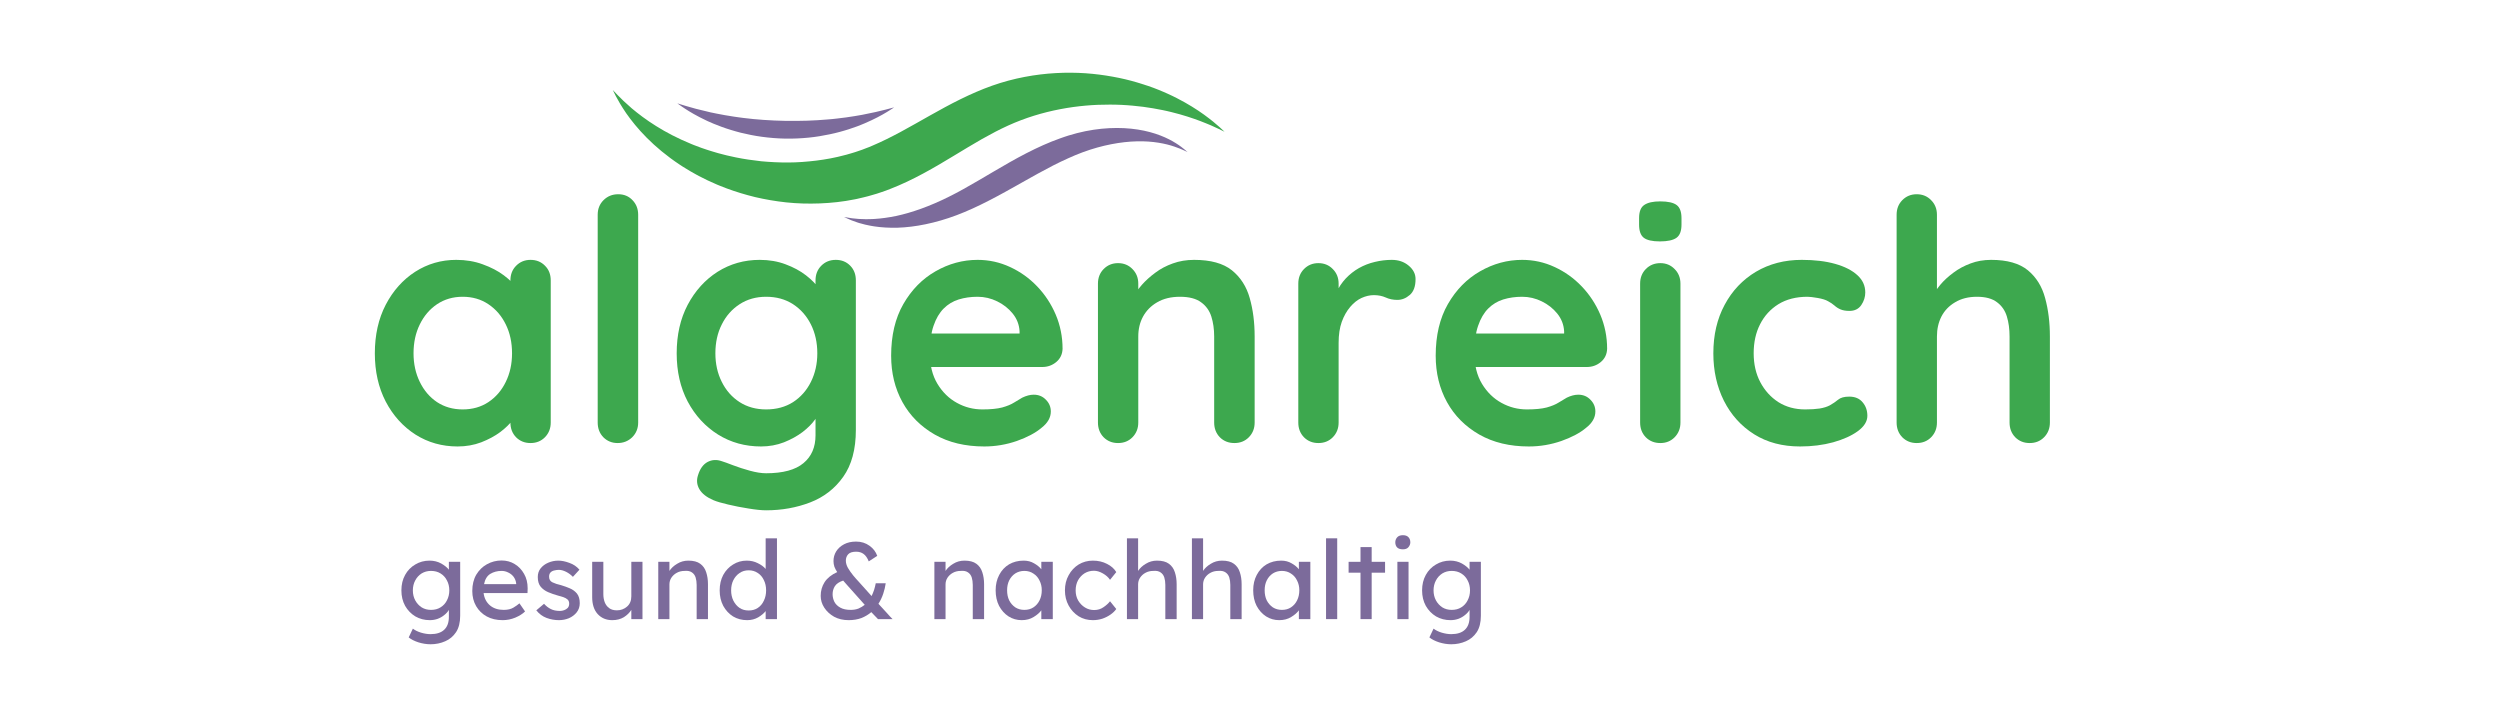 <svg xmlns="http://www.w3.org/2000/svg" xmlns:xlink="http://www.w3.org/1999/xlink" width="350" viewBox="0 0 262.5 75" height="100" preserveAspectRatio="xMidYMid meet"><defs><g></g><clipPath id="cf6c29b5a7"><path d="M 64.195 7.559 L 128.574 7.559 L 128.574 22 L 64.195 22 Z M 64.195 7.559 " clip-rule="nonzero"></path></clipPath></defs><g fill="#3da84e" fill-opacity="1"><g transform="translate(37.952, 46.52)"><g><path d="M 17.75 -19.234 C 18.363 -19.234 18.867 -19.031 19.266 -18.625 C 19.672 -18.227 19.875 -17.711 19.875 -17.078 L 19.875 -2.156 C 19.875 -1.539 19.672 -1.023 19.266 -0.609 C 18.867 -0.203 18.363 0 17.75 0 C 17.145 0 16.641 -0.203 16.234 -0.609 C 15.836 -1.023 15.641 -1.539 15.641 -2.156 L 15.641 -3.875 L 16.406 -3.562 C 16.406 -3.258 16.238 -2.891 15.906 -2.453 C 15.582 -2.016 15.141 -1.582 14.578 -1.156 C 14.016 -0.738 13.348 -0.379 12.578 -0.078 C 11.816 0.211 10.988 0.359 10.094 0.359 C 8.469 0.359 6.992 -0.055 5.672 -0.891 C 4.359 -1.734 3.316 -2.891 2.547 -4.359 C 1.785 -5.828 1.406 -7.516 1.406 -9.422 C 1.406 -11.348 1.785 -13.047 2.547 -14.516 C 3.316 -15.992 4.348 -17.148 5.641 -17.984 C 6.941 -18.816 8.379 -19.234 9.953 -19.234 C 10.961 -19.234 11.891 -19.078 12.734 -18.766 C 13.586 -18.461 14.328 -18.078 14.953 -17.609 C 15.578 -17.141 16.055 -16.66 16.391 -16.172 C 16.734 -15.691 16.906 -15.289 16.906 -14.969 L 15.641 -14.5 L 15.641 -17.078 C 15.641 -17.691 15.836 -18.203 16.234 -18.609 C 16.641 -19.023 17.145 -19.234 17.75 -19.234 Z M 10.625 -3.531 C 11.656 -3.531 12.555 -3.785 13.328 -4.297 C 14.109 -4.816 14.719 -5.523 15.156 -6.422 C 15.594 -7.316 15.812 -8.316 15.812 -9.422 C 15.812 -10.555 15.594 -11.566 15.156 -12.453 C 14.719 -13.348 14.109 -14.055 13.328 -14.578 C 12.555 -15.098 11.656 -15.359 10.625 -15.359 C 9.613 -15.359 8.719 -15.098 7.938 -14.578 C 7.164 -14.055 6.562 -13.348 6.125 -12.453 C 5.688 -11.566 5.469 -10.555 5.469 -9.422 C 5.469 -8.316 5.688 -7.316 6.125 -6.422 C 6.562 -5.523 7.164 -4.816 7.938 -4.297 C 8.719 -3.785 9.613 -3.531 10.625 -3.531 Z M 10.625 -3.531 "></path></g></g></g><g fill="#3da84e" fill-opacity="1"><g transform="translate(60.117, 46.52)"><g><path d="M 6.891 -2.156 C 6.891 -1.539 6.68 -1.023 6.266 -0.609 C 5.848 -0.203 5.336 0 4.734 0 C 4.141 0 3.641 -0.203 3.234 -0.609 C 2.836 -1.023 2.641 -1.539 2.641 -2.156 L 2.641 -23.969 C 2.641 -24.582 2.844 -25.094 3.25 -25.5 C 3.664 -25.914 4.18 -26.125 4.797 -26.125 C 5.41 -26.125 5.91 -25.914 6.297 -25.5 C 6.691 -25.094 6.891 -24.582 6.891 -23.969 Z M 6.891 -2.156 "></path></g></g></g><g fill="#3da84e" fill-opacity="1"><g transform="translate(69.646, 46.52)"><g><path d="M 10.125 -19.234 C 11.113 -19.234 12.02 -19.078 12.844 -18.766 C 13.664 -18.461 14.379 -18.078 14.984 -17.609 C 15.586 -17.141 16.055 -16.66 16.391 -16.172 C 16.734 -15.691 16.906 -15.289 16.906 -14.969 L 15.984 -14.5 L 15.984 -17.078 C 15.984 -17.691 16.18 -18.203 16.578 -18.609 C 16.984 -19.023 17.492 -19.234 18.109 -19.234 C 18.723 -19.234 19.227 -19.031 19.625 -18.625 C 20.02 -18.227 20.219 -17.711 20.219 -17.078 L 20.219 -1.375 C 20.219 0.664 19.773 2.305 18.891 3.547 C 18.016 4.785 16.859 5.68 15.422 6.234 C 13.984 6.785 12.441 7.062 10.797 7.062 C 10.328 7.062 9.711 7 8.953 6.875 C 8.203 6.758 7.484 6.617 6.797 6.453 C 6.117 6.297 5.609 6.145 5.266 6 C 4.555 5.695 4.066 5.316 3.797 4.859 C 3.523 4.398 3.473 3.91 3.641 3.391 C 3.848 2.703 4.188 2.234 4.656 1.984 C 5.125 1.742 5.617 1.719 6.141 1.906 C 6.379 1.977 6.77 2.117 7.312 2.328 C 7.852 2.535 8.445 2.727 9.094 2.906 C 9.738 3.082 10.305 3.172 10.797 3.172 C 12.566 3.172 13.875 2.816 14.719 2.109 C 15.562 1.41 15.984 0.438 15.984 -0.812 L 15.984 -3.875 L 16.406 -3.562 C 16.406 -3.258 16.242 -2.891 15.922 -2.453 C 15.609 -2.016 15.176 -1.582 14.625 -1.156 C 14.07 -0.738 13.422 -0.379 12.672 -0.078 C 11.922 0.211 11.117 0.359 10.266 0.359 C 8.598 0.359 7.094 -0.055 5.75 -0.891 C 4.406 -1.734 3.344 -2.891 2.562 -4.359 C 1.789 -5.828 1.406 -7.516 1.406 -9.422 C 1.406 -11.348 1.789 -13.047 2.562 -14.516 C 3.344 -15.992 4.391 -17.148 5.703 -17.984 C 7.023 -18.816 8.5 -19.234 10.125 -19.234 Z M 10.797 -15.359 C 9.742 -15.359 8.816 -15.098 8.016 -14.578 C 7.211 -14.055 6.586 -13.348 6.141 -12.453 C 5.691 -11.566 5.469 -10.555 5.469 -9.422 C 5.469 -8.316 5.691 -7.316 6.141 -6.422 C 6.586 -5.523 7.211 -4.816 8.016 -4.297 C 8.816 -3.785 9.742 -3.531 10.797 -3.531 C 11.879 -3.531 12.82 -3.785 13.625 -4.297 C 14.426 -4.816 15.051 -5.523 15.5 -6.422 C 15.945 -7.316 16.172 -8.316 16.172 -9.422 C 16.172 -10.555 15.945 -11.566 15.5 -12.453 C 15.051 -13.348 14.426 -14.055 13.625 -14.578 C 12.82 -15.098 11.879 -15.359 10.797 -15.359 Z M 10.797 -15.359 "></path></g></g></g><g fill="#3da84e" fill-opacity="1"><g transform="translate(92.164, 46.52)"><g><path d="M 11.188 0.359 C 9.188 0.359 7.453 -0.055 5.984 -0.891 C 4.516 -1.734 3.383 -2.867 2.594 -4.297 C 1.801 -5.734 1.406 -7.359 1.406 -9.172 C 1.406 -11.297 1.832 -13.102 2.688 -14.594 C 3.551 -16.094 4.676 -17.238 6.062 -18.031 C 7.457 -18.832 8.93 -19.234 10.484 -19.234 C 11.68 -19.234 12.816 -18.984 13.891 -18.484 C 14.961 -17.992 15.91 -17.316 16.734 -16.453 C 17.555 -15.598 18.207 -14.609 18.688 -13.484 C 19.164 -12.359 19.406 -11.16 19.406 -9.891 C 19.383 -9.316 19.16 -8.852 18.734 -8.5 C 18.316 -8.156 17.828 -7.984 17.266 -7.984 L 3.781 -7.984 L 2.719 -11.5 L 15.672 -11.5 L 14.891 -10.797 L 14.891 -11.75 C 14.848 -12.438 14.609 -13.051 14.172 -13.594 C 13.734 -14.133 13.191 -14.562 12.547 -14.875 C 11.898 -15.195 11.211 -15.359 10.484 -15.359 C 9.773 -15.359 9.113 -15.266 8.5 -15.078 C 7.895 -14.891 7.367 -14.57 6.922 -14.125 C 6.473 -13.676 6.117 -13.07 5.859 -12.312 C 5.598 -11.562 5.469 -10.609 5.469 -9.453 C 5.469 -8.18 5.734 -7.102 6.266 -6.219 C 6.797 -5.344 7.477 -4.676 8.312 -4.219 C 9.145 -3.758 10.035 -3.531 10.984 -3.531 C 11.848 -3.531 12.539 -3.598 13.062 -3.734 C 13.582 -3.879 14 -4.051 14.312 -4.25 C 14.633 -4.445 14.922 -4.617 15.172 -4.766 C 15.598 -4.973 16 -5.078 16.375 -5.078 C 16.895 -5.078 17.32 -4.898 17.656 -4.547 C 18 -4.203 18.172 -3.789 18.172 -3.312 C 18.172 -2.676 17.844 -2.102 17.188 -1.594 C 16.57 -1.07 15.711 -0.613 14.609 -0.219 C 13.504 0.164 12.363 0.359 11.188 0.359 Z M 11.188 0.359 "></path></g></g></g><g fill="#3da84e" fill-opacity="1"><g transform="translate(112.988, 46.52)"><g><path d="M 12.391 -19.234 C 14.129 -19.234 15.453 -18.867 16.359 -18.141 C 17.266 -17.41 17.891 -16.438 18.234 -15.219 C 18.578 -14.008 18.75 -12.664 18.75 -11.188 L 18.75 -2.156 C 18.75 -1.539 18.547 -1.023 18.141 -0.609 C 17.742 -0.203 17.238 0 16.625 0 C 16.008 0 15.5 -0.203 15.094 -0.609 C 14.695 -1.023 14.5 -1.539 14.5 -2.156 L 14.5 -11.188 C 14.5 -11.969 14.398 -12.664 14.203 -13.281 C 14.004 -13.906 13.645 -14.406 13.125 -14.781 C 12.613 -15.164 11.875 -15.359 10.906 -15.359 C 9.969 -15.359 9.172 -15.164 8.516 -14.781 C 7.867 -14.406 7.375 -13.906 7.031 -13.281 C 6.695 -12.664 6.531 -11.969 6.531 -11.188 L 6.531 -2.156 C 6.531 -1.539 6.328 -1.023 5.922 -0.609 C 5.523 -0.203 5.02 0 4.406 0 C 3.801 0 3.297 -0.203 2.891 -0.609 C 2.492 -1.023 2.297 -1.539 2.297 -2.156 L 2.297 -16.734 C 2.297 -17.348 2.492 -17.859 2.891 -18.266 C 3.297 -18.68 3.801 -18.891 4.406 -18.891 C 5.02 -18.891 5.523 -18.68 5.922 -18.266 C 6.328 -17.859 6.531 -17.348 6.531 -16.734 L 6.531 -15.219 L 6 -15.312 C 6.207 -15.719 6.508 -16.148 6.906 -16.609 C 7.312 -17.066 7.785 -17.492 8.328 -17.891 C 8.867 -18.297 9.477 -18.617 10.156 -18.859 C 10.844 -19.109 11.586 -19.234 12.391 -19.234 Z M 12.391 -19.234 "></path></g></g></g><g fill="#3da84e" fill-opacity="1"><g transform="translate(134.024, 46.52)"><g><path d="M 4.406 0 C 3.801 0 3.297 -0.203 2.891 -0.609 C 2.492 -1.023 2.297 -1.539 2.297 -2.156 L 2.297 -16.734 C 2.297 -17.348 2.492 -17.859 2.891 -18.266 C 3.297 -18.68 3.801 -18.891 4.406 -18.891 C 5.02 -18.891 5.523 -18.68 5.922 -18.266 C 6.328 -17.859 6.531 -17.348 6.531 -16.734 L 6.531 -13.406 L 6.281 -15.781 C 6.539 -16.344 6.875 -16.844 7.281 -17.281 C 7.695 -17.719 8.16 -18.082 8.672 -18.375 C 9.191 -18.664 9.742 -18.879 10.328 -19.016 C 10.922 -19.16 11.516 -19.234 12.109 -19.234 C 12.816 -19.234 13.41 -19.031 13.891 -18.625 C 14.367 -18.227 14.609 -17.758 14.609 -17.219 C 14.609 -16.445 14.406 -15.891 14 -15.547 C 13.602 -15.203 13.172 -15.031 12.703 -15.031 C 12.254 -15.031 11.848 -15.113 11.484 -15.281 C 11.117 -15.445 10.703 -15.531 10.234 -15.531 C 9.805 -15.531 9.375 -15.43 8.938 -15.234 C 8.508 -15.035 8.113 -14.723 7.75 -14.297 C 7.383 -13.867 7.086 -13.344 6.859 -12.719 C 6.641 -12.102 6.531 -11.367 6.531 -10.516 L 6.531 -2.156 C 6.531 -1.539 6.328 -1.023 5.922 -0.609 C 5.523 -0.203 5.02 0 4.406 0 Z M 4.406 0 "></path></g></g></g><g fill="#3da84e" fill-opacity="1"><g transform="translate(149.342, 46.52)"><g><path d="M 11.188 0.359 C 9.188 0.359 7.453 -0.055 5.984 -0.891 C 4.516 -1.734 3.383 -2.867 2.594 -4.297 C 1.801 -5.734 1.406 -7.359 1.406 -9.172 C 1.406 -11.297 1.832 -13.102 2.688 -14.594 C 3.551 -16.094 4.676 -17.238 6.062 -18.031 C 7.457 -18.832 8.93 -19.234 10.484 -19.234 C 11.68 -19.234 12.816 -18.984 13.891 -18.484 C 14.961 -17.992 15.91 -17.316 16.734 -16.453 C 17.555 -15.598 18.207 -14.609 18.688 -13.484 C 19.164 -12.359 19.406 -11.16 19.406 -9.891 C 19.383 -9.316 19.16 -8.852 18.734 -8.5 C 18.316 -8.156 17.828 -7.984 17.266 -7.984 L 3.781 -7.984 L 2.719 -11.5 L 15.672 -11.5 L 14.891 -10.797 L 14.891 -11.75 C 14.848 -12.438 14.609 -13.051 14.172 -13.594 C 13.734 -14.133 13.191 -14.562 12.547 -14.875 C 11.898 -15.195 11.211 -15.359 10.484 -15.359 C 9.773 -15.359 9.113 -15.266 8.5 -15.078 C 7.895 -14.891 7.367 -14.57 6.922 -14.125 C 6.473 -13.676 6.117 -13.07 5.859 -12.312 C 5.598 -11.562 5.469 -10.609 5.469 -9.453 C 5.469 -8.18 5.734 -7.102 6.266 -6.219 C 6.797 -5.344 7.477 -4.676 8.312 -4.219 C 9.145 -3.758 10.035 -3.531 10.984 -3.531 C 11.848 -3.531 12.539 -3.598 13.062 -3.734 C 13.582 -3.879 14 -4.051 14.312 -4.25 C 14.633 -4.445 14.922 -4.617 15.172 -4.766 C 15.598 -4.973 16 -5.078 16.375 -5.078 C 16.895 -5.078 17.32 -4.898 17.656 -4.547 C 18 -4.203 18.172 -3.789 18.172 -3.312 C 18.172 -2.676 17.844 -2.102 17.188 -1.594 C 16.57 -1.07 15.711 -0.613 14.609 -0.219 C 13.504 0.164 12.363 0.359 11.188 0.359 Z M 11.188 0.359 "></path></g></g></g><g fill="#3da84e" fill-opacity="1"><g transform="translate(170.166, 46.52)"><g><path d="M 6.281 -2.156 C 6.281 -1.539 6.078 -1.023 5.672 -0.609 C 5.273 -0.203 4.773 0 4.172 0 C 3.555 0 3.047 -0.203 2.641 -0.609 C 2.242 -1.023 2.047 -1.539 2.047 -2.156 L 2.047 -16.734 C 2.047 -17.348 2.242 -17.859 2.641 -18.266 C 3.047 -18.68 3.555 -18.891 4.172 -18.891 C 4.773 -18.891 5.273 -18.68 5.672 -18.266 C 6.078 -17.859 6.281 -17.348 6.281 -16.734 Z M 4.125 -21.172 C 3.32 -21.172 2.754 -21.301 2.422 -21.562 C 2.098 -21.82 1.938 -22.281 1.938 -22.938 L 1.938 -23.609 C 1.938 -24.297 2.117 -24.758 2.484 -25 C 2.848 -25.25 3.406 -25.375 4.156 -25.375 C 4.977 -25.375 5.555 -25.242 5.891 -24.984 C 6.223 -24.734 6.391 -24.273 6.391 -23.609 L 6.391 -22.938 C 6.391 -22.258 6.211 -21.797 5.859 -21.547 C 5.504 -21.297 4.926 -21.172 4.125 -21.172 Z M 4.125 -21.172 "></path></g></g></g><g fill="#3da84e" fill-opacity="1"><g transform="translate(178.495, 46.52)"><g><path d="M 10.688 -19.234 C 12.031 -19.234 13.203 -19.094 14.203 -18.812 C 15.203 -18.531 15.977 -18.133 16.531 -17.625 C 17.082 -17.125 17.359 -16.52 17.359 -15.812 C 17.359 -15.344 17.219 -14.898 16.938 -14.484 C 16.656 -14.078 16.242 -13.875 15.703 -13.875 C 15.328 -13.875 15.016 -13.926 14.766 -14.031 C 14.523 -14.133 14.312 -14.27 14.125 -14.438 C 13.938 -14.602 13.711 -14.754 13.453 -14.891 C 13.211 -15.035 12.848 -15.148 12.359 -15.234 C 11.879 -15.316 11.523 -15.359 11.297 -15.359 C 10.098 -15.359 9.078 -15.098 8.234 -14.578 C 7.398 -14.055 6.758 -13.352 6.312 -12.469 C 5.863 -11.594 5.641 -10.578 5.641 -9.422 C 5.641 -8.297 5.867 -7.289 6.328 -6.406 C 6.797 -5.52 7.43 -4.816 8.234 -4.297 C 9.047 -3.785 9.984 -3.531 11.047 -3.531 C 11.641 -3.531 12.145 -3.562 12.562 -3.625 C 12.988 -3.695 13.344 -3.805 13.625 -3.953 C 13.957 -4.141 14.25 -4.336 14.5 -4.547 C 14.758 -4.766 15.148 -4.875 15.672 -4.875 C 16.285 -4.875 16.754 -4.676 17.078 -4.281 C 17.41 -3.895 17.578 -3.422 17.578 -2.859 C 17.578 -2.273 17.242 -1.738 16.578 -1.25 C 15.922 -0.77 15.055 -0.379 13.984 -0.078 C 12.922 0.211 11.766 0.359 10.516 0.359 C 8.66 0.359 7.051 -0.066 5.688 -0.922 C 4.32 -1.785 3.266 -2.957 2.516 -4.438 C 1.773 -5.926 1.406 -7.586 1.406 -9.422 C 1.406 -11.348 1.801 -13.047 2.594 -14.516 C 3.383 -15.992 4.477 -17.148 5.875 -17.984 C 7.281 -18.816 8.883 -19.234 10.688 -19.234 Z M 10.688 -19.234 "></path></g></g></g><g fill="#3da84e" fill-opacity="1"><g transform="translate(196.848, 46.52)"><g><path d="M 12.219 -19.234 C 13.906 -19.234 15.191 -18.867 16.078 -18.141 C 16.961 -17.41 17.566 -16.438 17.891 -15.219 C 18.223 -14.008 18.391 -12.664 18.391 -11.188 L 18.391 -2.156 C 18.391 -1.539 18.188 -1.023 17.781 -0.609 C 17.383 -0.203 16.879 0 16.266 0 C 15.66 0 15.156 -0.203 14.75 -0.609 C 14.352 -1.023 14.156 -1.539 14.156 -2.156 L 14.156 -11.188 C 14.156 -11.969 14.062 -12.664 13.875 -13.281 C 13.688 -13.906 13.344 -14.406 12.844 -14.781 C 12.352 -15.164 11.648 -15.359 10.734 -15.359 C 9.836 -15.359 9.07 -15.164 8.438 -14.781 C 7.801 -14.406 7.32 -13.906 7 -13.281 C 6.688 -12.664 6.531 -11.969 6.531 -11.188 L 6.531 -2.156 C 6.531 -1.539 6.328 -1.023 5.922 -0.609 C 5.523 -0.203 5.02 0 4.406 0 C 3.801 0 3.297 -0.203 2.891 -0.609 C 2.492 -1.023 2.297 -1.539 2.297 -2.156 L 2.297 -23.969 C 2.297 -24.582 2.492 -25.094 2.891 -25.5 C 3.297 -25.914 3.801 -26.125 4.406 -26.125 C 5.02 -26.125 5.523 -25.914 5.922 -25.5 C 6.328 -25.094 6.531 -24.582 6.531 -23.969 L 6.531 -15.219 L 6 -15.312 C 6.207 -15.719 6.5 -16.148 6.875 -16.609 C 7.258 -17.066 7.723 -17.492 8.266 -17.891 C 8.805 -18.297 9.406 -18.617 10.062 -18.859 C 10.719 -19.109 11.438 -19.234 12.219 -19.234 Z M 12.219 -19.234 "></path></g></g></g><g clip-path="url(#cf6c29b5a7)"><path fill="#3da84e" d="M 128.578 13.836 C 128.578 13.836 128.355 13.727 127.93 13.52 C 127.719 13.422 127.453 13.301 127.141 13.16 C 126.824 13.031 126.465 12.875 126.051 12.719 C 125.227 12.406 124.207 12.066 123.012 11.773 C 122.863 11.73 122.707 11.703 122.555 11.664 C 122.398 11.633 122.242 11.59 122.082 11.562 C 121.758 11.5 121.43 11.43 121.086 11.375 C 120.406 11.254 119.684 11.164 118.922 11.094 C 118.734 11.078 118.543 11.059 118.348 11.047 C 118.156 11.035 117.957 11.023 117.762 11.012 C 117.363 11 116.961 10.98 116.547 10.984 C 115.723 10.98 114.871 11.012 113.996 11.09 C 112.25 11.246 110.414 11.578 108.574 12.148 C 107.656 12.434 106.738 12.781 105.836 13.191 C 104.926 13.605 104.004 14.09 103.062 14.625 C 102.121 15.164 101.156 15.75 100.148 16.359 C 99.141 16.969 98.09 17.598 96.965 18.203 C 95.844 18.809 94.68 19.371 93.469 19.84 C 93.316 19.898 93.168 19.965 93.012 20.016 C 92.855 20.07 92.703 20.121 92.547 20.176 C 92.391 20.227 92.238 20.281 92.082 20.332 C 91.926 20.379 91.77 20.426 91.613 20.469 C 91.305 20.559 90.996 20.652 90.684 20.719 C 90.527 20.758 90.371 20.793 90.215 20.828 L 89.984 20.883 C 89.906 20.898 89.828 20.914 89.75 20.93 C 88.508 21.184 87.273 21.312 86.07 21.359 C 84.867 21.406 83.691 21.371 82.555 21.25 C 81.422 21.129 80.332 20.938 79.289 20.695 C 78.246 20.438 77.254 20.137 76.316 19.789 C 76.082 19.707 75.855 19.609 75.625 19.52 C 75.512 19.473 75.398 19.426 75.289 19.383 C 75.176 19.336 75.066 19.285 74.957 19.234 C 74.738 19.137 74.52 19.039 74.305 18.941 C 74.094 18.84 73.887 18.734 73.68 18.629 C 73.578 18.578 73.477 18.527 73.375 18.477 C 73.273 18.422 73.176 18.367 73.074 18.312 C 72.879 18.199 72.684 18.094 72.492 17.984 C 72.301 17.875 72.117 17.758 71.934 17.645 C 71.75 17.531 71.566 17.426 71.395 17.305 C 69.992 16.375 68.836 15.398 67.906 14.461 C 66.977 13.527 66.277 12.641 65.754 11.895 C 65.238 11.137 64.887 10.523 64.668 10.102 C 64.457 9.68 64.344 9.453 64.344 9.453 C 64.344 9.453 64.516 9.637 64.844 9.977 C 65.168 10.316 65.664 10.797 66.328 11.371 C 67.004 11.938 67.852 12.59 68.895 13.238 C 69.93 13.887 71.16 14.535 72.562 15.109 C 72.734 15.188 72.918 15.25 73.098 15.32 C 73.281 15.387 73.461 15.461 73.648 15.527 C 73.836 15.59 74.023 15.652 74.215 15.719 C 74.312 15.75 74.406 15.785 74.504 15.812 C 74.602 15.844 74.699 15.871 74.797 15.902 C 74.992 15.961 75.191 16.02 75.391 16.078 C 75.594 16.133 75.797 16.184 76.004 16.238 C 76.105 16.266 76.211 16.293 76.312 16.316 C 76.418 16.34 76.523 16.363 76.629 16.387 C 76.84 16.434 77.051 16.488 77.266 16.527 C 78.125 16.703 79.02 16.832 79.941 16.934 C 80.863 17.02 81.809 17.066 82.773 17.062 C 83.742 17.059 84.727 16.984 85.715 16.863 C 86.707 16.738 87.703 16.559 88.691 16.289 C 88.754 16.273 88.816 16.262 88.879 16.242 L 89.062 16.188 C 89.184 16.152 89.309 16.117 89.43 16.082 C 89.68 16.016 89.922 15.926 90.168 15.844 C 90.289 15.805 90.41 15.762 90.535 15.719 C 90.652 15.672 90.773 15.625 90.895 15.578 C 91.016 15.531 91.137 15.488 91.258 15.441 C 91.379 15.398 91.504 15.336 91.625 15.285 C 92.605 14.871 93.594 14.375 94.609 13.828 C 96.637 12.734 98.676 11.488 100.84 10.422 C 101.922 9.891 103.031 9.402 104.164 9 C 105.309 8.594 106.453 8.293 107.574 8.078 C 109.824 7.648 111.988 7.559 113.98 7.691 C 114.977 7.762 115.93 7.887 116.832 8.051 C 117.285 8.129 117.727 8.227 118.152 8.324 C 118.367 8.379 118.574 8.43 118.785 8.484 C 118.992 8.535 119.195 8.598 119.395 8.656 C 120.199 8.891 120.949 9.148 121.645 9.43 C 121.992 9.566 122.324 9.719 122.645 9.859 C 122.805 9.93 122.961 10.008 123.113 10.078 C 123.266 10.156 123.418 10.223 123.562 10.301 C 124.73 10.898 125.68 11.504 126.418 12.035 C 126.789 12.301 127.105 12.555 127.379 12.77 C 127.648 12.992 127.871 13.188 128.051 13.344 C 128.395 13.668 128.578 13.836 128.578 13.836 " fill-opacity="1" fill-rule="nonzero"></path></g><path fill="#7c6b9b" d="M 124.691 15.973 C 124.691 15.973 124.57 15.914 124.34 15.801 C 124.105 15.699 123.762 15.539 123.305 15.391 C 122.402 15.082 121.043 14.797 119.379 14.84 C 117.715 14.879 115.746 15.23 113.703 15.98 C 113.449 16.074 113.191 16.176 112.934 16.281 C 112.68 16.383 112.418 16.508 112.156 16.621 C 111.891 16.734 111.629 16.867 111.363 16.988 C 111.098 17.121 110.828 17.25 110.559 17.387 C 109.484 17.938 108.383 18.555 107.238 19.203 C 106.094 19.848 104.961 20.488 103.828 21.066 C 102.699 21.648 101.57 22.172 100.449 22.594 C 98.211 23.438 96.062 23.852 94.25 23.91 C 93.344 23.934 92.527 23.879 91.82 23.773 C 91.73 23.766 91.645 23.75 91.559 23.73 C 91.477 23.715 91.391 23.699 91.309 23.684 C 91.148 23.648 90.992 23.625 90.844 23.586 C 90.695 23.547 90.555 23.508 90.422 23.473 C 90.355 23.457 90.289 23.438 90.227 23.422 C 90.164 23.402 90.102 23.387 90.043 23.363 C 89.809 23.281 89.602 23.207 89.422 23.141 C 89.246 23.074 89.098 23 88.98 22.949 C 88.746 22.84 88.625 22.785 88.625 22.785 C 88.625 22.785 88.758 22.805 89.012 22.848 C 89.141 22.867 89.293 22.898 89.48 22.922 C 89.664 22.938 89.879 22.961 90.117 22.984 C 90.176 22.992 90.238 22.992 90.305 22.996 C 90.367 22.996 90.43 23 90.5 23 C 90.629 23.004 90.77 23.012 90.914 23.016 C 91.059 23.02 91.211 23.008 91.367 23.008 C 91.445 23.004 91.527 23.004 91.609 23 C 91.688 23 91.77 23 91.855 22.988 C 92.527 22.945 93.285 22.844 94.105 22.676 C 95.746 22.324 97.633 21.656 99.613 20.668 C 100.602 20.18 101.625 19.602 102.688 18.98 C 103.75 18.363 104.852 17.699 106.016 17.039 C 107.18 16.379 108.355 15.766 109.539 15.238 C 109.836 15.109 110.133 14.984 110.426 14.863 C 110.727 14.75 111.02 14.629 111.316 14.527 C 111.613 14.426 111.902 14.316 112.203 14.227 C 112.5 14.137 112.797 14.055 113.09 13.977 C 115.441 13.375 117.66 13.32 119.465 13.602 C 120.363 13.742 121.164 13.965 121.832 14.223 C 122.504 14.48 123.051 14.773 123.473 15.039 C 123.898 15.301 124.195 15.551 124.398 15.711 C 124.59 15.883 124.691 15.973 124.691 15.973 " fill-opacity="1" fill-rule="nonzero"></path><path fill="#7c6b9b" d="M 93.883 11.273 C 93.883 11.273 93.812 11.32 93.68 11.41 C 93.613 11.453 93.531 11.504 93.434 11.57 C 93.336 11.633 93.223 11.703 93.094 11.781 C 92.574 12.098 91.805 12.516 90.801 12.945 C 90.551 13.059 90.281 13.152 90.004 13.266 C 89.727 13.367 89.43 13.469 89.125 13.57 C 88.816 13.664 88.5 13.766 88.168 13.852 C 88 13.895 87.832 13.941 87.66 13.98 C 87.488 14.02 87.312 14.059 87.137 14.098 C 86.426 14.246 85.676 14.379 84.887 14.453 C 84.098 14.531 83.277 14.57 82.438 14.555 C 81.598 14.539 80.781 14.469 79.996 14.363 C 79.211 14.258 78.461 14.102 77.758 13.93 C 77.582 13.883 77.41 13.836 77.238 13.789 C 77.066 13.746 76.902 13.691 76.738 13.641 C 76.41 13.547 76.094 13.43 75.789 13.324 C 75.488 13.215 75.199 13.102 74.922 12.988 C 74.785 12.93 74.652 12.871 74.52 12.812 C 74.457 12.785 74.391 12.758 74.328 12.73 C 74.266 12.699 74.203 12.668 74.141 12.641 C 73.152 12.176 72.398 11.723 71.895 11.391 C 71.766 11.309 71.656 11.234 71.559 11.164 C 71.465 11.098 71.383 11.039 71.32 10.996 C 71.191 10.902 71.121 10.852 71.121 10.852 C 71.121 10.852 71.441 10.949 72.016 11.125 C 72.586 11.301 73.418 11.527 74.445 11.758 C 74.508 11.773 74.574 11.789 74.637 11.805 C 74.703 11.816 74.77 11.832 74.836 11.844 C 74.973 11.875 75.109 11.902 75.25 11.93 C 75.527 11.988 75.82 12.039 76.121 12.094 C 76.426 12.145 76.734 12.203 77.059 12.246 C 77.219 12.27 77.383 12.297 77.547 12.316 C 77.715 12.34 77.879 12.363 78.051 12.383 C 78.73 12.465 79.441 12.543 80.184 12.59 C 80.922 12.641 81.688 12.676 82.473 12.691 C 83.258 12.703 84.023 12.695 84.766 12.672 C 85.504 12.652 86.219 12.598 86.902 12.543 C 87.07 12.527 87.242 12.512 87.406 12.5 C 87.574 12.484 87.738 12.461 87.898 12.445 C 88.223 12.414 88.535 12.363 88.84 12.328 C 89.141 12.285 89.438 12.242 89.719 12.195 C 90 12.145 90.273 12.105 90.531 12.055 C 91.562 11.859 92.402 11.664 92.98 11.512 C 93.559 11.359 93.883 11.273 93.883 11.273 " fill-opacity="1" fill-rule="nonzero"></path><g fill="#7c6b9b" fill-opacity="1"><g transform="translate(41.694, 65.007)"><g><path d="M 1.656 1 C 1.883 1.176 2.172 1.316 2.516 1.422 C 2.859 1.523 3.191 1.578 3.516 1.578 C 4.141 1.578 4.613 1.426 4.938 1.125 C 5.27 0.82 5.438 0.367 5.438 -0.234 L 5.438 -0.969 C 5.332 -0.781 5.176 -0.602 4.969 -0.438 C 4.77 -0.27 4.535 -0.133 4.266 -0.031 C 4.004 0.062 3.727 0.109 3.438 0.109 C 2.883 0.109 2.379 -0.02 1.922 -0.281 C 1.473 -0.551 1.113 -0.922 0.844 -1.391 C 0.582 -1.867 0.453 -2.41 0.453 -3.016 C 0.453 -3.629 0.582 -4.172 0.844 -4.641 C 1.102 -5.109 1.457 -5.473 1.906 -5.734 C 2.352 -6.004 2.852 -6.141 3.406 -6.141 C 3.863 -6.141 4.27 -6.039 4.625 -5.844 C 4.977 -5.645 5.25 -5.426 5.438 -5.188 L 5.438 -6.016 L 6.625 -6.016 L 6.625 -0.359 C 6.625 0.359 6.477 0.938 6.188 1.375 C 5.895 1.812 5.516 2.129 5.047 2.328 C 4.578 2.535 4.066 2.641 3.516 2.641 C 3.086 2.641 2.66 2.57 2.234 2.438 C 1.816 2.301 1.477 2.129 1.219 1.922 Z M 3.562 -5.062 C 3.195 -5.062 2.867 -4.973 2.578 -4.797 C 2.297 -4.617 2.07 -4.375 1.906 -4.062 C 1.738 -3.75 1.656 -3.398 1.656 -3.016 C 1.656 -2.629 1.738 -2.281 1.906 -1.969 C 2.07 -1.664 2.297 -1.422 2.578 -1.234 C 2.867 -1.055 3.195 -0.969 3.562 -0.969 C 3.945 -0.969 4.281 -1.055 4.562 -1.234 C 4.852 -1.41 5.078 -1.656 5.234 -1.969 C 5.398 -2.281 5.484 -2.629 5.484 -3.016 C 5.484 -3.41 5.398 -3.758 5.234 -4.062 C 5.078 -4.375 4.852 -4.617 4.562 -4.797 C 4.281 -4.973 3.945 -5.062 3.562 -5.062 Z M 3.562 -5.062 "></path></g></g></g><g fill="#7c6b9b" fill-opacity="1"><g transform="translate(49.137, 65.007)"><g><path d="M 6 -0.797 L 5.984 -0.797 C 5.742 -0.555 5.406 -0.344 4.969 -0.156 C 4.539 0.02 4.098 0.109 3.641 0.109 C 3.004 0.109 2.445 -0.02 1.969 -0.281 C 1.5 -0.539 1.129 -0.898 0.859 -1.359 C 0.586 -1.828 0.453 -2.359 0.453 -2.953 C 0.453 -3.617 0.594 -4.191 0.875 -4.672 C 1.164 -5.148 1.539 -5.516 2 -5.766 C 2.469 -6.023 2.977 -6.156 3.531 -6.156 C 4.039 -6.156 4.5 -6.031 4.906 -5.781 C 5.32 -5.531 5.648 -5.188 5.891 -4.75 C 6.141 -4.32 6.266 -3.816 6.266 -3.234 L 6.25 -2.734 L 1.641 -2.734 C 1.711 -2.191 1.938 -1.758 2.312 -1.438 C 2.688 -1.125 3.164 -0.969 3.75 -0.969 C 4.164 -0.969 4.504 -1.047 4.766 -1.203 C 5.023 -1.359 5.238 -1.508 5.406 -1.656 Z M 3.531 -5.062 C 3.082 -5.062 2.688 -4.957 2.344 -4.75 C 2.008 -4.539 1.789 -4.18 1.688 -3.672 L 5.062 -3.672 L 5.062 -3.75 C 5.031 -4.008 4.941 -4.238 4.797 -4.438 C 4.648 -4.633 4.461 -4.785 4.234 -4.891 C 4.016 -5.004 3.781 -5.062 3.531 -5.062 Z M 3.531 -5.062 "></path></g></g></g><g fill="#7c6b9b" fill-opacity="1"><g transform="translate(55.858, 65.007)"><g><path d="M 4.297 -4.438 C 4.086 -4.656 3.848 -4.832 3.578 -4.969 C 3.305 -5.102 3.055 -5.172 2.828 -5.172 C 2.66 -5.172 2.5 -5.148 2.344 -5.109 C 2.188 -5.078 2.055 -5.008 1.953 -4.906 C 1.848 -4.801 1.797 -4.648 1.797 -4.453 C 1.797 -4.172 1.914 -3.973 2.156 -3.859 C 2.395 -3.742 2.695 -3.645 3.062 -3.562 C 3.375 -3.469 3.676 -3.359 3.969 -3.234 C 4.27 -3.109 4.52 -2.926 4.719 -2.688 C 4.914 -2.445 5.016 -2.109 5.016 -1.672 C 5.016 -1.297 4.906 -0.973 4.688 -0.703 C 4.477 -0.441 4.207 -0.238 3.875 -0.094 C 3.551 0.039 3.203 0.109 2.828 0.109 C 2.391 0.109 1.957 0.031 1.531 -0.125 C 1.113 -0.281 0.754 -0.547 0.453 -0.922 L 1.266 -1.609 C 1.473 -1.379 1.707 -1.195 1.969 -1.062 C 2.227 -0.926 2.551 -0.859 2.938 -0.859 C 3.082 -0.859 3.227 -0.883 3.375 -0.938 C 3.52 -0.988 3.645 -1.066 3.75 -1.172 C 3.852 -1.285 3.906 -1.438 3.906 -1.625 C 3.906 -1.812 3.848 -1.957 3.734 -2.062 C 3.617 -2.164 3.469 -2.25 3.281 -2.312 C 3.102 -2.375 2.906 -2.43 2.688 -2.484 C 2.352 -2.578 2.023 -2.691 1.703 -2.828 C 1.391 -2.961 1.129 -3.148 0.922 -3.391 C 0.711 -3.641 0.609 -3.984 0.609 -4.422 C 0.609 -4.773 0.707 -5.078 0.906 -5.328 C 1.113 -5.586 1.379 -5.785 1.703 -5.922 C 2.035 -6.066 2.391 -6.141 2.766 -6.141 C 3.117 -6.141 3.504 -6.062 3.922 -5.906 C 4.348 -5.758 4.703 -5.52 4.984 -5.188 Z M 4.297 -4.438 "></path></g></g></g><g fill="#7c6b9b" fill-opacity="1"><g transform="translate(61.351, 65.007)"><g><path d="M 4.938 -2.391 L 4.938 -6.016 L 6.109 -6.016 L 6.109 0 L 4.938 0 L 4.938 -0.969 C 4.758 -0.676 4.5 -0.422 4.156 -0.203 C 3.812 0.004 3.406 0.109 2.938 0.109 C 2.312 0.109 1.801 -0.102 1.406 -0.531 C 1.02 -0.957 0.828 -1.551 0.828 -2.312 L 0.828 -6.016 L 2 -6.016 L 2 -2.625 C 2 -2.32 2.047 -2.039 2.141 -1.781 C 2.242 -1.52 2.398 -1.312 2.609 -1.156 C 2.816 -1 3.086 -0.922 3.422 -0.922 C 3.828 -0.922 4.18 -1.051 4.484 -1.312 C 4.785 -1.57 4.938 -1.93 4.938 -2.391 Z M 4.938 -2.391 "></path></g></g></g><g fill="#7c6b9b" fill-opacity="1"><g transform="translate(68.29, 65.007)"><g><path d="M 3.984 -6.141 C 4.523 -6.141 4.941 -6.031 5.234 -5.812 C 5.535 -5.594 5.742 -5.297 5.859 -4.922 C 5.984 -4.547 6.047 -4.129 6.047 -3.672 L 6.047 0 L 4.859 0 L 4.859 -3.594 C 4.859 -3.883 4.82 -4.145 4.75 -4.375 C 4.676 -4.602 4.547 -4.781 4.359 -4.906 C 4.172 -5.039 3.914 -5.094 3.594 -5.062 C 3.281 -5.062 3.004 -4.992 2.766 -4.859 C 2.535 -4.734 2.348 -4.562 2.203 -4.344 C 2.066 -4.133 2 -3.898 2 -3.641 L 2 0 L 0.828 0 L 0.828 -6.016 L 2 -6.016 L 2 -5.062 C 2.188 -5.352 2.457 -5.602 2.812 -5.812 C 3.164 -6.031 3.555 -6.141 3.984 -6.141 Z M 3.984 -6.141 "></path></g></g></g><g fill="#7c6b9b" fill-opacity="1"><g transform="translate(75.113, 65.007)"><g><path d="M 6.469 -8.484 L 6.469 0 L 5.281 0 L 5.281 -0.844 C 5.102 -0.613 4.844 -0.395 4.5 -0.188 C 4.156 0.008 3.77 0.109 3.344 0.109 C 2.789 0.109 2.297 -0.02 1.859 -0.281 C 1.43 -0.551 1.086 -0.922 0.828 -1.391 C 0.578 -1.867 0.453 -2.41 0.453 -3.016 C 0.453 -3.629 0.578 -4.172 0.828 -4.641 C 1.086 -5.109 1.43 -5.473 1.859 -5.734 C 2.285 -6.004 2.766 -6.141 3.297 -6.141 C 3.723 -6.141 4.109 -6.051 4.453 -5.875 C 4.805 -5.707 5.082 -5.504 5.281 -5.266 L 5.281 -8.484 Z M 3.5 -0.906 C 3.863 -0.906 4.18 -0.992 4.453 -1.172 C 4.734 -1.359 4.945 -1.613 5.094 -1.938 C 5.25 -2.258 5.328 -2.617 5.328 -3.016 C 5.328 -3.422 5.25 -3.781 5.094 -4.094 C 4.945 -4.414 4.734 -4.664 4.453 -4.844 C 4.18 -5.031 3.863 -5.125 3.5 -5.125 C 3.133 -5.125 2.816 -5.031 2.547 -4.844 C 2.273 -4.664 2.055 -4.414 1.891 -4.094 C 1.734 -3.781 1.656 -3.422 1.656 -3.016 C 1.656 -2.617 1.734 -2.258 1.891 -1.938 C 2.055 -1.613 2.273 -1.359 2.547 -1.172 C 2.816 -0.992 3.133 -0.906 3.5 -0.906 Z M 3.5 -0.906 "></path></g></g></g><g fill="#7c6b9b" fill-opacity="1"><g transform="translate(82.384, 65.007)"><g></g></g></g><g fill="#7c6b9b" fill-opacity="1"><g transform="translate(85.595, 65.007)"><g><path d="M 3.516 0.109 C 2.941 0.109 2.43 -0.008 1.984 -0.25 C 1.547 -0.5 1.203 -0.816 0.953 -1.203 C 0.703 -1.586 0.578 -2 0.578 -2.438 C 0.578 -2.969 0.711 -3.445 0.984 -3.875 C 1.266 -4.312 1.707 -4.664 2.312 -4.938 C 2.188 -5.125 2.086 -5.312 2.016 -5.5 C 1.953 -5.695 1.922 -5.895 1.922 -6.094 C 1.922 -6.469 2.016 -6.805 2.203 -7.109 C 2.398 -7.422 2.676 -7.672 3.031 -7.859 C 3.383 -8.047 3.805 -8.141 4.297 -8.141 C 4.836 -8.141 5.305 -7.992 5.703 -7.703 C 6.098 -7.422 6.367 -7.066 6.516 -6.641 L 5.625 -6.062 C 5.477 -6.426 5.297 -6.688 5.078 -6.844 C 4.867 -7 4.609 -7.078 4.297 -7.078 C 3.898 -7.078 3.617 -6.984 3.453 -6.797 C 3.297 -6.617 3.219 -6.398 3.219 -6.141 C 3.219 -5.898 3.289 -5.645 3.438 -5.375 C 3.594 -5.113 3.773 -4.852 3.984 -4.594 C 4.191 -4.344 4.383 -4.125 4.562 -3.938 L 5.922 -2.422 C 6.023 -2.629 6.113 -2.848 6.188 -3.078 C 6.258 -3.305 6.316 -3.535 6.359 -3.766 L 7.406 -3.766 C 7.352 -3.398 7.266 -3.031 7.141 -2.656 C 7.016 -2.281 6.848 -1.93 6.641 -1.609 C 6.961 -1.266 7.254 -0.945 7.516 -0.656 C 7.773 -0.363 7.977 -0.145 8.125 0 L 6.594 0 C 6.469 -0.125 6.348 -0.25 6.234 -0.375 C 6.117 -0.5 6.004 -0.617 5.891 -0.734 C 5.586 -0.473 5.238 -0.266 4.844 -0.109 C 4.445 0.035 4.004 0.109 3.516 0.109 Z M 1.828 -2.609 C 1.828 -2.336 1.891 -2.07 2.016 -1.812 C 2.148 -1.562 2.359 -1.359 2.641 -1.203 C 2.922 -1.047 3.285 -0.969 3.734 -0.969 C 4.035 -0.969 4.305 -1.016 4.547 -1.109 C 4.785 -1.211 5.004 -1.344 5.203 -1.5 L 3.391 -3.531 C 3.305 -3.625 3.227 -3.711 3.156 -3.797 C 3.082 -3.879 3.008 -3.961 2.938 -4.047 C 2.52 -3.91 2.227 -3.711 2.062 -3.453 C 1.906 -3.203 1.828 -2.922 1.828 -2.609 Z M 1.828 -2.609 "></path></g></g></g><g fill="#7c6b9b" fill-opacity="1"><g transform="translate(94.071, 65.007)"><g></g></g></g><g fill="#7c6b9b" fill-opacity="1"><g transform="translate(97.282, 65.007)"><g><path d="M 3.984 -6.141 C 4.523 -6.141 4.941 -6.031 5.234 -5.812 C 5.535 -5.594 5.742 -5.297 5.859 -4.922 C 5.984 -4.547 6.047 -4.129 6.047 -3.672 L 6.047 0 L 4.859 0 L 4.859 -3.594 C 4.859 -3.883 4.82 -4.145 4.75 -4.375 C 4.676 -4.602 4.547 -4.781 4.359 -4.906 C 4.172 -5.039 3.914 -5.094 3.594 -5.062 C 3.281 -5.062 3.004 -4.992 2.766 -4.859 C 2.535 -4.734 2.348 -4.562 2.203 -4.344 C 2.066 -4.133 2 -3.898 2 -3.641 L 2 0 L 0.828 0 L 0.828 -6.016 L 2 -6.016 L 2 -5.062 C 2.188 -5.352 2.457 -5.602 2.812 -5.812 C 3.164 -6.031 3.555 -6.141 3.984 -6.141 Z M 3.984 -6.141 "></path></g></g></g><g fill="#7c6b9b" fill-opacity="1"><g transform="translate(104.105, 65.007)"><g><path d="M 6.438 -6.016 L 6.438 0 L 5.234 0 L 5.234 -0.922 C 5.055 -0.672 4.785 -0.438 4.422 -0.219 C 4.066 0 3.648 0.109 3.172 0.109 C 2.672 0.109 2.211 -0.02 1.797 -0.281 C 1.379 -0.551 1.047 -0.922 0.797 -1.391 C 0.555 -1.867 0.438 -2.414 0.438 -3.031 C 0.438 -3.633 0.562 -4.172 0.812 -4.641 C 1.062 -5.117 1.406 -5.488 1.844 -5.75 C 2.289 -6.008 2.801 -6.141 3.375 -6.141 C 3.789 -6.141 4.156 -6.047 4.469 -5.859 C 4.789 -5.68 5.047 -5.473 5.234 -5.234 L 5.234 -6.016 Z M 3.453 -0.969 C 3.816 -0.969 4.133 -1.055 4.406 -1.234 C 4.688 -1.422 4.898 -1.664 5.047 -1.969 C 5.203 -2.281 5.281 -2.633 5.281 -3.031 C 5.281 -3.406 5.203 -3.742 5.047 -4.047 C 4.898 -4.359 4.688 -4.602 4.406 -4.781 C 4.133 -4.969 3.816 -5.062 3.453 -5.062 C 3.098 -5.062 2.781 -4.973 2.5 -4.797 C 2.227 -4.617 2.016 -4.375 1.859 -4.062 C 1.711 -3.758 1.641 -3.414 1.641 -3.031 C 1.641 -2.633 1.711 -2.281 1.859 -1.969 C 2.016 -1.664 2.227 -1.422 2.5 -1.234 C 2.781 -1.055 3.098 -0.969 3.453 -0.969 Z M 3.453 -0.969 "></path></g></g></g><g fill="#7c6b9b" fill-opacity="1"><g transform="translate(111.365, 65.007)"><g><path d="M 1.578 -3.016 C 1.578 -2.617 1.664 -2.266 1.844 -1.953 C 2.031 -1.641 2.27 -1.395 2.562 -1.219 C 2.852 -1.039 3.172 -0.953 3.516 -0.953 C 3.891 -0.953 4.219 -1.051 4.5 -1.25 C 4.789 -1.445 5.02 -1.656 5.188 -1.875 L 5.844 -1.062 C 5.695 -0.852 5.5 -0.66 5.25 -0.484 C 5 -0.305 4.711 -0.16 4.391 -0.047 C 4.066 0.055 3.734 0.109 3.391 0.109 C 2.836 0.109 2.336 -0.023 1.891 -0.297 C 1.453 -0.578 1.102 -0.953 0.844 -1.422 C 0.582 -1.898 0.453 -2.43 0.453 -3.016 C 0.453 -3.609 0.582 -4.141 0.844 -4.609 C 1.102 -5.086 1.453 -5.461 1.891 -5.734 C 2.336 -6.004 2.836 -6.141 3.391 -6.141 C 3.941 -6.141 4.438 -6.023 4.875 -5.797 C 5.312 -5.578 5.633 -5.289 5.844 -4.938 L 5.188 -4.125 C 5.02 -4.383 4.77 -4.609 4.438 -4.797 C 4.113 -4.984 3.801 -5.078 3.5 -5.078 C 3.133 -5.078 2.805 -4.988 2.516 -4.812 C 2.234 -4.633 2.004 -4.391 1.828 -4.078 C 1.66 -3.766 1.578 -3.41 1.578 -3.016 Z M 1.578 -3.016 "></path></g></g></g><g fill="#7c6b9b" fill-opacity="1"><g transform="translate(117.501, 65.007)"><g><path d="M 3.984 -6.141 C 4.523 -6.141 4.941 -6.031 5.234 -5.812 C 5.535 -5.594 5.742 -5.297 5.859 -4.922 C 5.984 -4.547 6.047 -4.129 6.047 -3.672 L 6.047 0 L 4.859 0 L 4.859 -3.594 C 4.859 -3.883 4.82 -4.145 4.75 -4.375 C 4.676 -4.602 4.547 -4.781 4.359 -4.906 C 4.172 -5.039 3.914 -5.094 3.594 -5.062 C 3.281 -5.062 3.004 -4.992 2.766 -4.859 C 2.535 -4.734 2.348 -4.562 2.203 -4.344 C 2.066 -4.133 2 -3.898 2 -3.641 L 2 0 L 0.828 0 L 0.828 -8.484 L 2 -8.484 L 2 -5.062 C 2.188 -5.352 2.457 -5.602 2.812 -5.812 C 3.164 -6.031 3.555 -6.141 3.984 -6.141 Z M 3.984 -6.141 "></path></g></g></g><g fill="#7c6b9b" fill-opacity="1"><g transform="translate(124.324, 65.007)"><g><path d="M 3.984 -6.141 C 4.523 -6.141 4.941 -6.031 5.234 -5.812 C 5.535 -5.594 5.742 -5.297 5.859 -4.922 C 5.984 -4.547 6.047 -4.129 6.047 -3.672 L 6.047 0 L 4.859 0 L 4.859 -3.594 C 4.859 -3.883 4.82 -4.145 4.75 -4.375 C 4.676 -4.602 4.547 -4.781 4.359 -4.906 C 4.172 -5.039 3.914 -5.094 3.594 -5.062 C 3.281 -5.062 3.004 -4.992 2.766 -4.859 C 2.535 -4.734 2.348 -4.562 2.203 -4.344 C 2.066 -4.133 2 -3.898 2 -3.641 L 2 0 L 0.828 0 L 0.828 -8.484 L 2 -8.484 L 2 -5.062 C 2.188 -5.352 2.457 -5.602 2.812 -5.812 C 3.164 -6.031 3.555 -6.141 3.984 -6.141 Z M 3.984 -6.141 "></path></g></g></g><g fill="#7c6b9b" fill-opacity="1"><g transform="translate(131.148, 65.007)"><g><path d="M 6.438 -6.016 L 6.438 0 L 5.234 0 L 5.234 -0.922 C 5.055 -0.672 4.785 -0.438 4.422 -0.219 C 4.066 0 3.648 0.109 3.172 0.109 C 2.672 0.109 2.211 -0.02 1.797 -0.281 C 1.379 -0.551 1.047 -0.922 0.797 -1.391 C 0.555 -1.867 0.438 -2.414 0.438 -3.031 C 0.438 -3.633 0.562 -4.172 0.812 -4.641 C 1.062 -5.117 1.406 -5.488 1.844 -5.75 C 2.289 -6.008 2.801 -6.141 3.375 -6.141 C 3.789 -6.141 4.156 -6.047 4.469 -5.859 C 4.789 -5.68 5.047 -5.473 5.234 -5.234 L 5.234 -6.016 Z M 3.453 -0.969 C 3.816 -0.969 4.133 -1.055 4.406 -1.234 C 4.688 -1.422 4.898 -1.664 5.047 -1.969 C 5.203 -2.281 5.281 -2.633 5.281 -3.031 C 5.281 -3.406 5.203 -3.742 5.047 -4.047 C 4.898 -4.359 4.688 -4.602 4.406 -4.781 C 4.133 -4.969 3.816 -5.062 3.453 -5.062 C 3.098 -5.062 2.781 -4.973 2.5 -4.797 C 2.227 -4.617 2.016 -4.375 1.859 -4.062 C 1.711 -3.758 1.641 -3.414 1.641 -3.031 C 1.641 -2.633 1.711 -2.281 1.859 -1.969 C 2.016 -1.664 2.227 -1.422 2.5 -1.234 C 2.781 -1.055 3.098 -0.969 3.453 -0.969 Z M 3.453 -0.969 "></path></g></g></g><g fill="#7c6b9b" fill-opacity="1"><g transform="translate(138.407, 65.007)"><g><path d="M 0.828 0 L 0.828 -8.484 L 2 -8.484 L 2 0 Z M 0.828 0 "></path></g></g></g><g fill="#7c6b9b" fill-opacity="1"><g transform="translate(141.275, 65.007)"><g><path d="M 2.75 0 L 1.578 0 L 1.578 -4.875 L 0.328 -4.875 L 0.328 -6.016 L 1.578 -6.016 L 1.578 -7.562 L 2.75 -7.562 L 2.75 -6.016 L 4.156 -6.016 L 4.156 -4.875 L 2.75 -4.875 Z M 2.75 0 "></path></g></g></g><g fill="#7c6b9b" fill-opacity="1"><g transform="translate(145.678, 65.007)"><g><path d="M 1.625 -7.328 C 1.352 -7.328 1.148 -7.395 1.016 -7.531 C 0.891 -7.664 0.828 -7.844 0.828 -8.062 C 0.828 -8.258 0.891 -8.43 1.016 -8.578 C 1.148 -8.734 1.352 -8.812 1.625 -8.812 C 1.883 -8.812 2.078 -8.742 2.203 -8.609 C 2.336 -8.473 2.406 -8.289 2.406 -8.062 C 2.406 -7.875 2.336 -7.703 2.203 -7.547 C 2.078 -7.398 1.883 -7.328 1.625 -7.328 Z M 2.219 0 L 1.047 0 L 1.047 -6.016 L 2.219 -6.016 Z M 2.219 0 "></path></g></g></g><g fill="#7c6b9b" fill-opacity="1"><g transform="translate(148.867, 65.007)"><g><path d="M 1.656 1 C 1.883 1.176 2.172 1.316 2.516 1.422 C 2.859 1.523 3.191 1.578 3.516 1.578 C 4.141 1.578 4.613 1.426 4.938 1.125 C 5.27 0.82 5.438 0.367 5.438 -0.234 L 5.438 -0.969 C 5.332 -0.781 5.176 -0.602 4.969 -0.438 C 4.77 -0.27 4.535 -0.133 4.266 -0.031 C 4.004 0.062 3.727 0.109 3.438 0.109 C 2.883 0.109 2.379 -0.02 1.922 -0.281 C 1.473 -0.551 1.113 -0.922 0.844 -1.391 C 0.582 -1.867 0.453 -2.41 0.453 -3.016 C 0.453 -3.629 0.582 -4.172 0.844 -4.641 C 1.102 -5.109 1.457 -5.473 1.906 -5.734 C 2.352 -6.004 2.852 -6.141 3.406 -6.141 C 3.863 -6.141 4.27 -6.039 4.625 -5.844 C 4.977 -5.645 5.25 -5.426 5.438 -5.188 L 5.438 -6.016 L 6.625 -6.016 L 6.625 -0.359 C 6.625 0.359 6.477 0.938 6.188 1.375 C 5.895 1.812 5.516 2.129 5.047 2.328 C 4.578 2.535 4.066 2.641 3.516 2.641 C 3.086 2.641 2.66 2.57 2.234 2.438 C 1.816 2.301 1.477 2.129 1.219 1.922 Z M 3.562 -5.062 C 3.195 -5.062 2.867 -4.973 2.578 -4.797 C 2.297 -4.617 2.07 -4.375 1.906 -4.062 C 1.738 -3.75 1.656 -3.398 1.656 -3.016 C 1.656 -2.629 1.738 -2.281 1.906 -1.969 C 2.07 -1.664 2.297 -1.422 2.578 -1.234 C 2.867 -1.055 3.195 -0.969 3.562 -0.969 C 3.945 -0.969 4.281 -1.055 4.562 -1.234 C 4.852 -1.41 5.078 -1.656 5.234 -1.969 C 5.398 -2.281 5.484 -2.629 5.484 -3.016 C 5.484 -3.41 5.398 -3.758 5.234 -4.062 C 5.078 -4.375 4.852 -4.617 4.562 -4.797 C 4.281 -4.973 3.945 -5.062 3.562 -5.062 Z M 3.562 -5.062 "></path></g></g></g><g fill="#7c6b9b" fill-opacity="1"><g transform="translate(156.317, 65.007)"><g></g></g></g></svg>